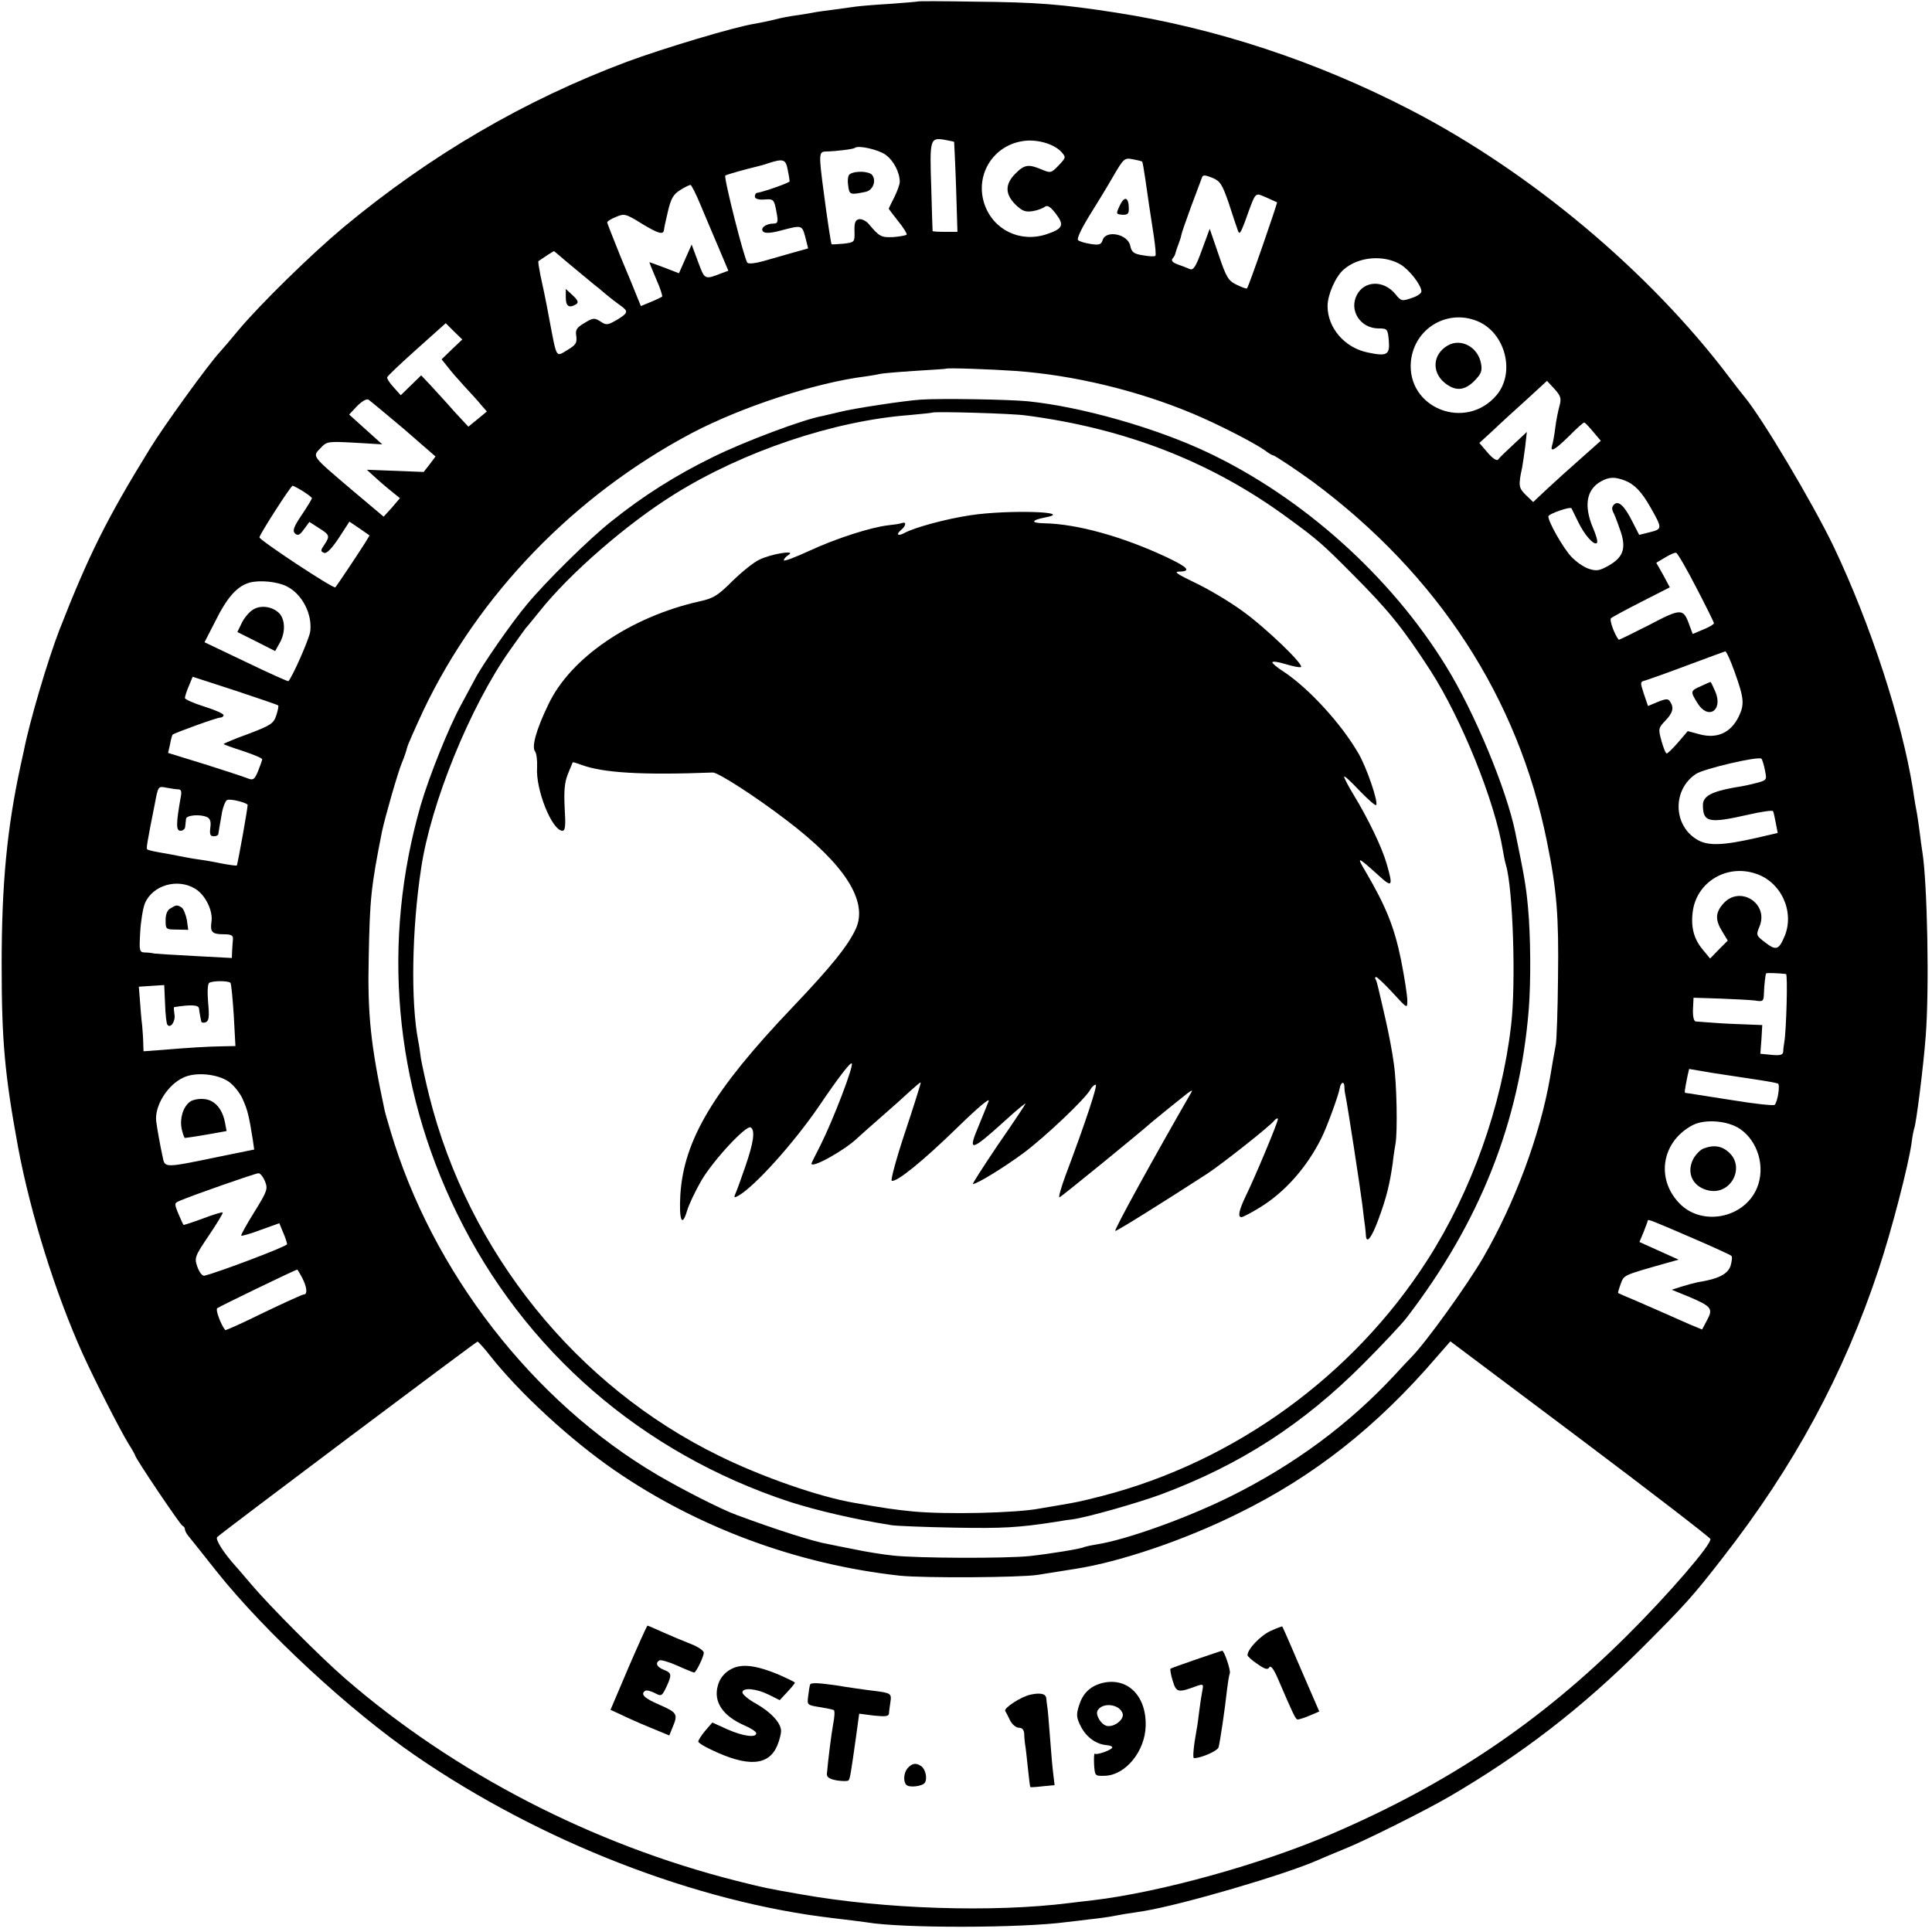 <?xml version="1.0" standalone="no"?>
<!DOCTYPE svg PUBLIC "-//W3C//DTD SVG 20010904//EN"
 "http://www.w3.org/TR/2001/REC-SVG-20010904/DTD/svg10.dtd">
<svg version="1.0" xmlns="http://www.w3.org/2000/svg"
 width="700pt" height="700pt" viewBox="0 0 700 700"
 preserveAspectRatio="xMidYMid meet">
<g transform="translate(0,700) scale(0.1,-0.1)"
fill="#000000" stroke="none">
<path d="M3328 6995 c-2 -1 -48 -5 -103 -9 -55 -3 -111 -8 -125 -10 -14 -2
-50 -7 -80 -11 -30 -4 -62 -8 -70 -10 -8 -2 -35 -6 -60 -10 -25 -3 -61 -10
-80 -15 -19 -5 -53 -12 -75 -16 -69 -10 -335 -90 -464 -138 -371 -139 -712
-338 -1027 -600 -116 -97 -299 -276 -379 -371 -27 -33 -58 -69 -68 -80 -42
-45 -206 -272 -254 -351 -156 -253 -223 -388 -328 -657 -42 -109 -108 -331
-129 -439 -4 -16 -8 -38 -11 -50 -50 -230 -69 -432 -69 -723 0 -275 11 -398
59 -659 45 -242 136 -533 235 -752 44 -97 136 -277 165 -324 14 -22 25 -42 25
-44 0 -9 163 -251 171 -254 5 -2 9 -8 9 -13 0 -5 6 -17 14 -26 8 -10 54 -67
102 -128 174 -218 479 -501 719 -666 454 -312 1016 -531 1515 -589 52 -6 106
-13 120 -15 127 -22 563 -21 725 1 17 2 54 6 84 10 30 3 64 8 75 10 12 2 37 7
56 10 19 3 49 7 65 10 139 23 512 132 631 185 22 10 64 27 93 39 71 28 292
138 383 191 262 153 481 322 698 539 155 155 184 187 291 325 259 332 439 665
565 1044 47 140 109 380 120 460 3 25 8 48 9 51 7 11 34 227 42 333 14 174 6
560 -12 671 -2 11 -6 41 -9 66 -3 25 -8 56 -10 70 -3 14 -10 54 -15 90 -40
250 -153 597 -287 879 -77 160 -261 469 -324 544 -6 7 -31 39 -56 72 -288 381
-720 743 -1154 967 -340 176 -705 296 -1065 352 -200 31 -289 38 -517 40 -109
2 -199 2 -200 1z m129 -509 c0 -1 4 -74 7 -163 l5 -163 -44 0 c-25 0 -45 1
-46 3 0 1 -3 74 -5 161 -6 174 -4 179 51 169 16 -3 31 -6 32 -7z m389 -37 c17
-19 16 -20 -10 -48 -27 -28 -29 -29 -62 -15 -48 20 -62 18 -95 -15 -38 -38
-38 -74 0 -112 25 -24 36 -28 63 -24 18 3 38 11 44 16 9 7 20 0 40 -26 31 -41
25 -54 -35 -74 -95 -31 -192 16 -224 109 -35 103 28 209 134 228 51 10 117 -8
145 -39z m-637 -10 c29 -21 51 -64 51 -98 0 -9 -9 -34 -20 -56 -11 -22 -20
-40 -20 -41 0 -1 15 -21 34 -45 19 -23 33 -46 31 -49 -2 -3 -24 -7 -48 -9 -45
-2 -51 2 -89 47 -9 11 -25 19 -35 18 -14 -3 -18 -12 -17 -44 1 -40 0 -40 -40
-45 -23 -2 -42 -3 -43 -2 -2 1 -17 99 -28 185 -19 142 -18 150 6 151 43 1 102
9 106 13 12 11 86 -6 112 -25z m929 -24 c2 -2 7 -31 12 -66 10 -72 17 -116 31
-208 5 -35 8 -66 5 -68 -3 -3 -23 -2 -45 2 -33 5 -41 11 -46 35 -9 42 -88 58
-100 20 -5 -16 -12 -19 -43 -14 -20 3 -41 9 -46 14 -5 5 12 41 37 82 25 40 65
105 88 145 40 69 43 72 73 66 17 -3 32 -7 34 -8z m-1284 -30 c4 -19 7 -38 7
-42 0 -5 -93 -38 -119 -42 -4 -1 -7 -7 -7 -13 0 -8 12 -12 32 -11 36 3 38 2
47 -49 6 -32 4 -38 -11 -38 -28 0 -50 -17 -38 -29 7 -7 28 -6 65 4 76 20 76
20 88 -25 l10 -40 -57 -16 c-31 -9 -78 -22 -105 -30 -28 -8 -53 -11 -58 -6
-11 11 -87 311 -80 316 6 4 74 23 112 32 8 2 29 7 45 13 53 17 62 14 69 -24z
m1598 -121 c14 -44 29 -88 33 -99 5 -16 10 -10 25 30 42 116 35 107 77 90 20
-9 38 -17 40 -18 2 -3 -103 -307 -109 -312 -2 -2 -18 4 -37 13 -31 15 -38 27
-66 110 l-32 93 -28 -76 c-22 -61 -31 -75 -44 -70 -9 4 -29 12 -44 17 -19 7
-25 14 -18 22 5 6 9 13 9 16 1 3 5 18 11 33 6 16 11 31 11 35 0 4 16 50 35
102 20 52 37 100 40 107 3 10 12 9 37 -1 29 -12 36 -23 60 -92z m-1914 -6 c17
-40 46 -110 66 -156 l35 -83 -22 -8 c-65 -25 -63 -26 -88 41 l-23 62 -23 -52
-23 -52 -52 20 c-29 11 -54 20 -55 20 -1 0 10 -27 24 -60 15 -33 24 -62 22
-65 -3 -2 -21 -11 -41 -19 l-36 -15 -13 32 c-7 18 -34 84 -61 148 -26 65 -48
120 -48 123 0 4 14 13 32 20 30 13 35 12 96 -26 58 -35 76 -40 78 -20 0 4 6
33 14 66 11 47 20 62 44 77 17 11 34 19 38 19 3 0 20 -33 36 -72z m-516 -180
c12 -11 105 -88 133 -111 6 -4 24 -19 40 -33 17 -14 40 -32 53 -41 30 -21 28
-27 -13 -52 -33 -19 -38 -20 -59 -6 -22 14 -27 14 -58 -5 -29 -17 -34 -25 -30
-48 3 -25 -2 -32 -32 -50 -43 -26 -38 -34 -66 113 -11 61 -26 132 -32 158 -5
26 -9 49 -7 51 11 8 54 36 56 36 1 0 8 -6 15 -12z m3052 -36 c32 -19 76 -75
76 -98 0 -7 -16 -18 -36 -24 -34 -12 -38 -11 -58 14 -42 52 -113 50 -140 -3
-29 -56 13 -121 79 -121 32 0 33 -2 37 -45 4 -51 -7 -57 -77 -42 -83 17 -145
89 -145 168 0 41 29 107 58 132 53 47 144 55 206 19z m280 -206 c100 -42 137
-185 69 -267 -112 -133 -327 -48 -311 122 12 119 132 191 242 145z m-3717
-102 l-37 -36 21 -26 c11 -15 39 -47 62 -72 23 -25 51 -55 61 -68 l20 -23 -34
-28 -33 -27 -51 55 c-27 31 -66 73 -85 94 l-35 37 -37 -36 -37 -36 -26 29
c-14 15 -25 32 -23 36 1 5 50 51 107 102 l105 94 30 -30 30 -29 -38 -36z
m2042 -78 c211 -15 443 -71 641 -154 91 -38 218 -103 262 -133 14 -11 28 -19
31 -19 6 0 88 -55 143 -95 454 -337 745 -784 849 -1305 36 -176 43 -272 40
-490 -1 -118 -5 -228 -8 -245 -3 -16 -13 -70 -21 -120 -36 -208 -128 -455
-243 -653 -58 -99 -202 -300 -258 -358 -11 -11 -38 -40 -61 -65 -166 -179
-364 -326 -598 -442 -158 -78 -375 -156 -484 -173 -20 -3 -40 -8 -43 -9 -8 -6
-125 -25 -199 -33 -87 -9 -407 -8 -495 2 -38 4 -100 14 -137 22 -37 7 -80 16
-95 19 -54 9 -186 51 -337 107 -54 20 -190 89 -284 144 -452 266 -817 737
-968 1249 -10 33 -19 65 -20 70 -51 239 -63 349 -58 560 4 207 8 251 48 452
11 52 57 213 72 249 9 21 17 46 19 55 2 10 29 70 59 135 200 420 547 779 971
1004 180 95 448 183 630 206 22 3 45 7 52 9 7 2 63 7 125 11 62 4 114 7 115 8
4 4 165 -2 252 -8z m1971 -128 c-5 -18 -12 -53 -15 -78 -3 -25 -8 -53 -11 -62
-9 -29 8 -20 61 32 28 28 52 50 55 49 3 0 17 -15 32 -33 l28 -33 -72 -64 c-40
-35 -95 -85 -123 -111 l-50 -47 -27 26 c-26 25 -27 35 -13 99 2 11 7 45 11 75
l6 54 -48 -45 c-27 -25 -52 -49 -56 -55 -5 -6 -20 4 -38 25 l-30 35 49 45 c26
25 81 75 122 112 l74 68 27 -29 c23 -26 26 -34 18 -63z m-4187 -82 l115 -100
-21 -28 -22 -28 -103 4 -103 4 23 -21 c13 -12 40 -36 60 -52 l37 -30 -29 -34
-30 -33 -114 96 c-148 126 -145 121 -115 152 23 25 26 25 124 20 l100 -6 -60
54 -60 54 29 31 c17 17 34 27 41 23 6 -4 64 -52 128 -106z m4424 -187 c34 -13
61 -40 94 -99 42 -74 42 -77 -2 -88 l-40 -10 -24 47 c-29 58 -51 79 -67 63 -9
-9 -9 -17 0 -34 6 -13 17 -43 25 -67 19 -59 7 -91 -44 -120 -34 -19 -44 -21
-72 -12 -19 6 -47 26 -64 44 -29 31 -83 125 -83 146 0 9 80 37 84 29 1 -2 12
-24 24 -49 23 -48 58 -87 68 -76 4 4 -3 29 -15 56 -33 79 -23 138 30 167 29
16 49 17 86 3z m-4789 -39 c17 -11 32 -22 32 -25 0 -3 -16 -30 -37 -61 -29
-43 -34 -57 -24 -67 10 -9 17 -6 32 15 l20 27 34 -22 c40 -25 41 -29 20 -61
-14 -20 -14 -24 -1 -29 9 -4 27 14 53 53 l39 60 37 -25 36 -25 -17 -28 c-35
-55 -103 -156 -107 -160 -6 -7 -275 171 -275 181 0 10 113 186 120 187 3 0 20
-9 38 -20z m5048 -349 c35 -67 64 -126 64 -129 0 -4 -17 -14 -39 -23 l-38 -16
-12 32 c-22 62 -29 62 -147 0 -59 -30 -108 -54 -109 -53 -15 18 -35 72 -28 78
4 4 54 31 111 60 l102 52 -24 45 -25 44 32 19 c18 11 36 19 40 17 5 -1 38 -58
73 -126z m-5106 4 c55 -28 92 -100 84 -163 -3 -25 -63 -162 -79 -180 -1 -2
-70 29 -153 69 l-151 72 39 76 c43 87 79 127 124 140 37 10 101 4 136 -14z
m5244 -307 c36 -100 37 -120 15 -166 -29 -57 -77 -79 -139 -63 l-45 12 -35
-41 c-19 -22 -38 -40 -41 -40 -4 0 -12 20 -19 45 -12 44 -12 47 14 74 27 28
32 47 17 69 -7 11 -14 11 -44 -1 l-36 -15 -15 44 c-14 43 -14 44 7 49 12 4 81
28 152 55 72 27 133 49 136 50 4 0 19 -33 33 -72z m-5276 -124 c2 -1 -1 -18
-7 -36 -10 -30 -20 -36 -101 -67 -50 -18 -90 -35 -90 -37 0 -1 32 -13 70 -25
39 -13 70 -26 70 -30 0 -3 -7 -23 -15 -43 -13 -31 -18 -34 -38 -26 -12 5 -82
28 -155 51 l-133 41 7 31 c3 18 8 33 9 35 6 6 160 62 173 62 6 0 12 4 12 9 0
5 -31 19 -70 31 -38 12 -70 26 -70 31 0 5 6 25 14 43 l14 34 154 -50 c84 -28
155 -52 156 -54z m5387 -236 c7 -38 11 -35 -65 -53 -3 -1 -25 -5 -50 -9 -80
-15 -110 -31 -110 -63 0 -63 22 -67 163 -35 48 11 89 17 91 13 2 -3 6 -22 10
-43 l7 -36 -73 -17 c-127 -29 -181 -31 -221 -6 -86 53 -87 181 -2 237 29 19
226 65 237 55 3 -3 9 -22 13 -43z m-5749 -68 c10 0 13 -8 9 -27 -17 -96 -18
-123 -1 -123 9 0 17 7 17 15 1 8 2 21 3 28 1 14 53 18 77 6 11 -6 14 -17 11
-38 -3 -24 0 -31 12 -31 9 0 16 3 17 8 1 7 3 20 14 82 4 19 12 38 17 41 9 6
62 -6 75 -16 3 -2 -36 -217 -39 -221 -2 -1 -26 2 -53 7 -28 6 -63 12 -78 14
-16 2 -40 6 -55 9 -15 3 -40 8 -57 11 -53 9 -78 14 -82 18 -3 4 -1 20 28 165
12 64 12 64 42 58 16 -3 36 -6 43 -6z m5714 -305 c93 -29 143 -138 106 -227
-21 -50 -31 -53 -70 -23 -33 25 -34 27 -21 58 35 85 -73 151 -132 82 -28 -32
-29 -58 -3 -100 l20 -33 -32 -32 -32 -33 -28 34 c-32 39 -43 83 -34 142 17
103 123 166 226 132z m-5653 -55 c37 -22 66 -81 59 -121 -5 -36 3 -44 44 -44
27 0 35 -4 34 -17 -1 -10 -2 -29 -3 -43 l-1 -26 -132 7 c-73 4 -140 8 -148 9
-8 2 -24 4 -36 4 -19 1 -20 6 -16 74 2 39 10 87 17 104 28 66 118 92 182 53z
m5764 -309 c7 -1 1 -206 -6 -246 -2 -11 -4 -27 -4 -35 -1 -12 -10 -15 -42 -12
l-41 4 4 52 3 52 -75 3 c-64 2 -100 5 -166 10 -7 1 -11 18 -10 44 l2 42 95 -3
c52 -2 109 -5 127 -7 30 -5 32 -3 33 25 1 30 5 67 8 73 1 3 46 1 72 -2z
m-5636 -32 c3 -4 8 -57 12 -118 l6 -111 -49 -1 c-56 -1 -121 -5 -216 -13 l-68
-5 -1 27 c0 15 -2 45 -4 67 -3 22 -6 63 -8 90 l-4 50 46 3 46 3 3 -67 c1 -37
5 -71 8 -76 11 -17 31 12 26 37 -2 14 -3 25 -1 26 62 10 89 8 90 -5 1 -9 3
-20 4 -26 1 -5 3 -14 4 -20 0 -5 8 -7 16 -4 12 5 14 19 9 72 -3 38 -2 67 4 71
13 8 69 8 77 0z m5525 -350 c41 -6 78 -13 82 -15 8 -5 -1 -65 -12 -77 -4 -4
-76 4 -161 18 -85 13 -157 25 -161 25 -6 0 -5 5 6 61 l6 26 82 -14 c46 -7 117
-18 158 -24z m-5530 -9 c18 -13 41 -42 50 -64 17 -38 22 -58 36 -146 l5 -35
-113 -23 c-218 -45 -210 -45 -219 -2 -9 41 -19 97 -23 127 -7 55 41 133 99
159 44 21 125 13 165 -16z m5474 -170 c66 -45 93 -139 62 -214 -46 -111 -202
-141 -283 -54 -85 90 -61 224 51 282 44 22 125 16 170 -14z m-5344 -190 c11
-27 9 -35 -39 -112 -28 -45 -49 -83 -47 -85 2 -2 34 7 71 21 l67 24 14 -34 c8
-18 14 -37 14 -42 0 -8 -249 -102 -299 -114 -8 -2 -18 11 -26 32 -11 33 -10
37 42 114 29 43 52 81 50 83 -3 2 -35 -8 -72 -22 -38 -14 -69 -24 -70 -23 -2
2 -10 20 -19 41 -15 37 -15 38 7 47 41 18 272 99 283 99 6 1 17 -12 24 -29z
m5175 -207 c72 -31 133 -59 138 -63 4 -3 2 -20 -3 -37 -11 -30 -44 -47 -120
-59 -14 -3 -40 -10 -59 -16 l-34 -11 59 -24 c85 -36 92 -44 69 -86 l-18 -34
-46 19 c-25 11 -64 28 -86 38 -22 10 -69 30 -105 46 -36 15 -66 28 -67 29 -2
1 3 16 9 33 13 33 5 30 167 76 l43 12 -71 32 -71 32 15 36 c8 20 15 39 15 41
0 7 10 3 165 -64z m-5040 -143 c17 -33 20 -60 6 -60 -5 0 -71 -30 -146 -66
-75 -37 -137 -65 -139 -63 -15 18 -36 73 -29 79 7 6 284 140 290 140 1 0 9
-13 18 -30z m680 -281 c106 -135 292 -306 450 -415 303 -209 664 -342 1035
-383 86 -9 436 -7 500 3 86 14 102 16 138 22 160 25 394 104 587 200 274 134
504 315 720 567 l50 57 469 -352 c258 -194 471 -358 473 -364 6 -18 -153 -202
-301 -349 -316 -315 -650 -539 -1072 -720 -252 -109 -620 -211 -864 -240 -25
-3 -63 -7 -85 -10 -277 -35 -671 -22 -970 31 -127 22 -135 24 -235 49 -523
132 -1024 391 -1419 733 -90 78 -277 266 -341 342 -25 29 -49 58 -55 64 -46
51 -76 99 -68 107 16 16 938 708 943 708 3 0 23 -22 45 -50z"/>
<path d="M3079 6369 c-6 -3 -9 -21 -6 -40 4 -35 6 -36 64 -24 26 6 39 40 23
61 -12 14 -61 16 -81 3z"/>
<path d="M4058 6257 c-15 -32 -15 -33 8 -35 19 -1 24 3 24 21 0 42 -15 49 -32
14z"/>
<path d="M2050 5922 c0 -32 12 -40 38 -24 9 6 6 14 -13 32 l-25 23 0 -31z"/>
<path d="M5245 5748 c-53 -31 -59 -94 -12 -134 39 -32 72 -31 109 6 25 26 29
36 24 63 -11 60 -73 93 -121 65z"/>
<path d="M3335 5552 c-59 -4 -244 -32 -290 -44 -22 -5 -51 -12 -64 -15 -69
-12 -282 -92 -396 -148 -137 -67 -254 -141 -370 -234 -80 -63 -239 -220 -305
-300 -56 -66 -165 -224 -189 -271 -10 -19 -33 -61 -50 -93 -45 -82 -115 -257
-146 -362 -143 -495 -98 -1013 130 -1480 243 -499 671 -870 1205 -1046 100
-32 232 -63 370 -85 19 -3 123 -7 230 -9 175 -3 229 0 365 21 22 4 49 8 60 9
53 7 236 59 323 91 286 107 514 254 732 473 69 69 139 144 156 166 265 345
410 709 443 1118 8 103 7 266 -3 372 -7 75 -13 110 -46 270 -32 156 -148 435
-250 600 -200 326 -520 613 -865 776 -188 89 -456 165 -650 185 -72 7 -319 11
-390 6z m380 -57 c364 -47 678 -170 953 -373 103 -75 124 -93 232 -202 131
-131 184 -197 283 -350 113 -176 233 -473 262 -650 3 -19 8 -43 11 -53 26 -84
37 -431 19 -582 -34 -294 -144 -602 -303 -850 -269 -420 -699 -731 -1178 -855
-86 -22 -94 -23 -164 -35 -25 -4 -54 -9 -65 -11 -84 -16 -338 -22 -460 -10
-60 6 -98 11 -210 31 -125 21 -335 94 -489 170 -518 253 -909 738 -1051 1305
-13 52 -26 113 -30 135 -3 23 -7 52 -10 65 -27 142 -23 402 11 625 35 234 176
582 320 787 32 45 60 85 64 88 3 3 23 28 45 55 108 136 316 317 488 424 250
156 577 266 851 287 44 4 82 8 84 9 6 5 287 -3 337 -10z"/>
<path d="M3515 5133 c-87 -13 -201 -44 -238 -64 -24 -13 -32 -6 -12 11 18 15
20 31 3 25 -7 -3 -29 -6 -48 -8 -64 -7 -191 -48 -286 -92 -52 -24 -94 -40 -94
-35 0 5 8 14 18 20 27 18 -65 3 -107 -18 -20 -9 -63 -44 -97 -77 -53 -53 -69
-63 -120 -74 -249 -56 -467 -204 -547 -373 -44 -91 -62 -155 -48 -171 5 -7 8
-33 7 -57 -6 -80 54 -230 92 -230 10 0 12 18 8 81 -3 61 -1 92 11 123 9 22 17
42 18 44 1 1 15 -3 31 -9 77 -29 218 -38 477 -28 19 0 152 -85 267 -173 211
-160 296 -293 251 -393 -28 -61 -89 -137 -230 -285 -286 -300 -394 -481 -406
-680 -5 -91 6 -119 24 -58 7 24 31 74 53 112 44 74 162 201 178 191 17 -10 10
-56 -19 -140 -15 -44 -31 -88 -36 -99 -7 -16 -5 -17 11 -8 59 34 198 188 290
322 71 105 115 162 120 157 8 -8 -66 -202 -113 -296 -18 -35 -33 -65 -33 -67
0 -19 122 49 167 93 11 10 50 45 88 78 38 33 85 75 104 93 19 17 35 31 37 30
1 -2 -24 -82 -56 -178 -32 -96 -54 -177 -49 -178 17 -7 115 73 237 192 76 74
120 111 114 96 -5 -14 -22 -54 -36 -89 -41 -97 -30 -95 96 19 45 41 78 68 73
60 -4 -8 -50 -77 -102 -152 -51 -76 -91 -138 -88 -138 15 0 114 61 183 112 78
58 226 198 243 231 5 9 14 17 19 17 8 0 -37 -137 -109 -328 -17 -46 -27 -82
-22 -80 7 2 289 232 335 273 14 12 103 84 130 105 11 8 17 11 14 5 -141 -245
-284 -505 -277 -505 7 0 172 103 334 208 53 35 227 172 242 192 7 8 13 10 13
5 0 -12 -83 -211 -119 -284 -22 -47 -27 -71 -13 -71 5 0 34 15 65 34 91 55
171 145 224 251 20 39 63 157 67 182 4 22 16 27 17 7 0 -10 2 -26 4 -34 7 -32
54 -338 61 -395 4 -33 8 -69 10 -80 1 -11 3 -26 3 -32 2 -32 21 -7 45 58 29
78 41 127 52 204 3 28 8 59 10 70 8 40 5 222 -6 292 -5 40 -19 112 -30 160
-11 49 -23 99 -26 112 -3 14 -7 28 -10 33 -3 4 -2 8 2 8 4 0 31 -26 60 -57 53
-58 53 -58 53 -28 0 17 -10 83 -23 148 -24 118 -55 194 -127 317 -35 59 -33
59 46 -12 50 -46 53 -40 29 43 -17 59 -66 161 -120 250 -19 31 -34 60 -34 65
0 5 25 -18 55 -50 31 -32 58 -56 61 -53 9 9 -34 136 -64 187 -61 106 -178 234
-269 295 -24 15 -43 31 -43 35 0 5 21 2 47 -6 26 -8 51 -13 56 -11 16 5 -128
144 -214 205 -47 34 -123 79 -170 101 -64 31 -78 40 -56 40 45 1 31 16 -50 54
-157 73 -321 119 -440 121 -49 1 -48 11 3 21 114 21 -134 29 -271 8z"/>
<path d="M918 4792 c-14 -8 -33 -30 -42 -49 l-16 -33 68 -34 69 -35 16 29 c20
34 21 78 3 103 -22 28 -68 37 -98 19z"/>
<path d="M6163 4514 c-39 -17 -39 -19 -13 -61 38 -63 94 -28 65 41 -9 20 -16
36 -18 35 -1 0 -17 -7 -34 -15z"/>
<path d="M618 3709 c-12 -6 -18 -22 -18 -43 0 -33 1 -34 41 -34 l41 -1 -5 36
c-4 20 -12 40 -19 45 -16 10 -19 10 -40 -3z"/>
<path d="M688 3008 c-25 -19 -37 -60 -30 -97 4 -18 9 -33 12 -34 3 0 38 5 78
12 l73 13 -6 32 c-10 50 -38 81 -76 84 -19 2 -42 -3 -51 -10z"/>
<path d="M6173 2839 c-12 -4 -29 -22 -38 -38 -27 -53 0 -104 59 -115 78 -14
129 84 71 138 -26 24 -55 29 -92 15z"/>
<path d="M2277 958 l-65 -153 37 -17 c20 -10 67 -31 106 -47 l70 -29 12 30
c20 47 17 53 -47 81 -56 24 -71 39 -52 51 5 3 20 -1 34 -8 24 -13 26 -12 42
21 21 45 20 52 -9 63 -25 10 -32 24 -16 34 5 3 34 -5 65 -19 31 -14 59 -25 61
-25 7 0 35 58 35 72 0 7 -21 22 -48 32 -26 10 -71 29 -100 42 -29 13 -54 24
-56 24 -2 0 -33 -69 -69 -152z"/>
<path d="M4604 1091 c-37 -17 -84 -66 -84 -88 0 -4 16 -19 36 -32 27 -19 37
-22 43 -12 5 8 16 -6 31 -41 56 -130 64 -148 72 -148 5 0 24 6 43 14 l35 15
-36 83 c-20 46 -50 115 -66 153 -17 39 -31 71 -32 72 -1 1 -20 -6 -42 -16z"/>
<path d="M4335 988 c-49 -17 -92 -32 -94 -34 -2 -2 1 -22 8 -44 13 -43 19 -44
89 -18 22 7 23 6 18 -19 -3 -16 -8 -48 -11 -73 -3 -25 -7 -56 -10 -70 -11 -61
-14 -100 -9 -100 26 0 85 26 89 39 5 17 23 137 31 211 3 25 7 51 10 58 3 12
-21 83 -28 81 -2 0 -43 -14 -93 -31z"/>
<path d="M2675 962 c-36 -8 -65 -34 -74 -69 -17 -59 18 -110 95 -144 24 -10
44 -23 44 -29 0 -17 -47 -11 -104 14 l-55 25 -26 -30 c-14 -17 -25 -34 -25
-39 0 -4 21 -18 48 -30 131 -63 207 -58 238 15 8 19 14 43 14 53 0 29 -36 68
-90 99 -28 15 -50 34 -50 41 0 19 51 14 95 -8 l40 -20 27 29 c16 17 28 32 28
34 0 3 -28 16 -62 31 -66 27 -110 35 -143 28z"/>
<path d="M2935 896 c-2 -6 -5 -25 -7 -43 -4 -30 -3 -31 41 -38 25 -4 49 -9 52
-11 4 -2 3 -24 -2 -49 -7 -39 -18 -125 -23 -182 -1 -12 9 -19 37 -24 21 -3 40
-3 42 1 5 7 8 26 26 153 l12 88 54 -7 c41 -4 53 -3 54 8 0 7 3 25 5 40 5 32 3
34 -61 42 -27 3 -90 12 -138 20 -64 9 -90 10 -92 2z"/>
<path d="M3986 900 c-40 -13 -64 -38 -77 -81 -10 -32 -9 -43 8 -76 20 -38 55
-63 93 -66 11 -1 20 -4 20 -8 0 -9 -57 -29 -63 -23 -3 3 -4 -14 -3 -38 3 -43
3 -43 39 -42 75 2 146 89 148 181 3 113 -71 181 -165 153z m81 -107 c9 -22
-31 -53 -58 -46 -21 6 -41 41 -32 56 18 30 78 23 90 -10z"/>
<path d="M3734 860 c-34 -7 -97 -48 -92 -59 2 -3 10 -18 17 -33 8 -16 22 -28
33 -28 12 0 18 -8 19 -22 0 -13 2 -30 3 -38 2 -8 6 -46 10 -84 4 -39 8 -71 9
-71 1 -1 21 0 45 3 l43 4 -5 42 c-3 22 -8 84 -12 136 -4 52 -8 102 -10 110 -1
8 -3 20 -3 26 -1 17 -21 22 -57 14z"/>
<path d="M3288 593 c-14 -17 -16 -48 -4 -60 11 -11 59 -5 67 8 10 16 2 51 -15
61 -18 12 -32 9 -48 -9z"/>
</g>
</svg>
